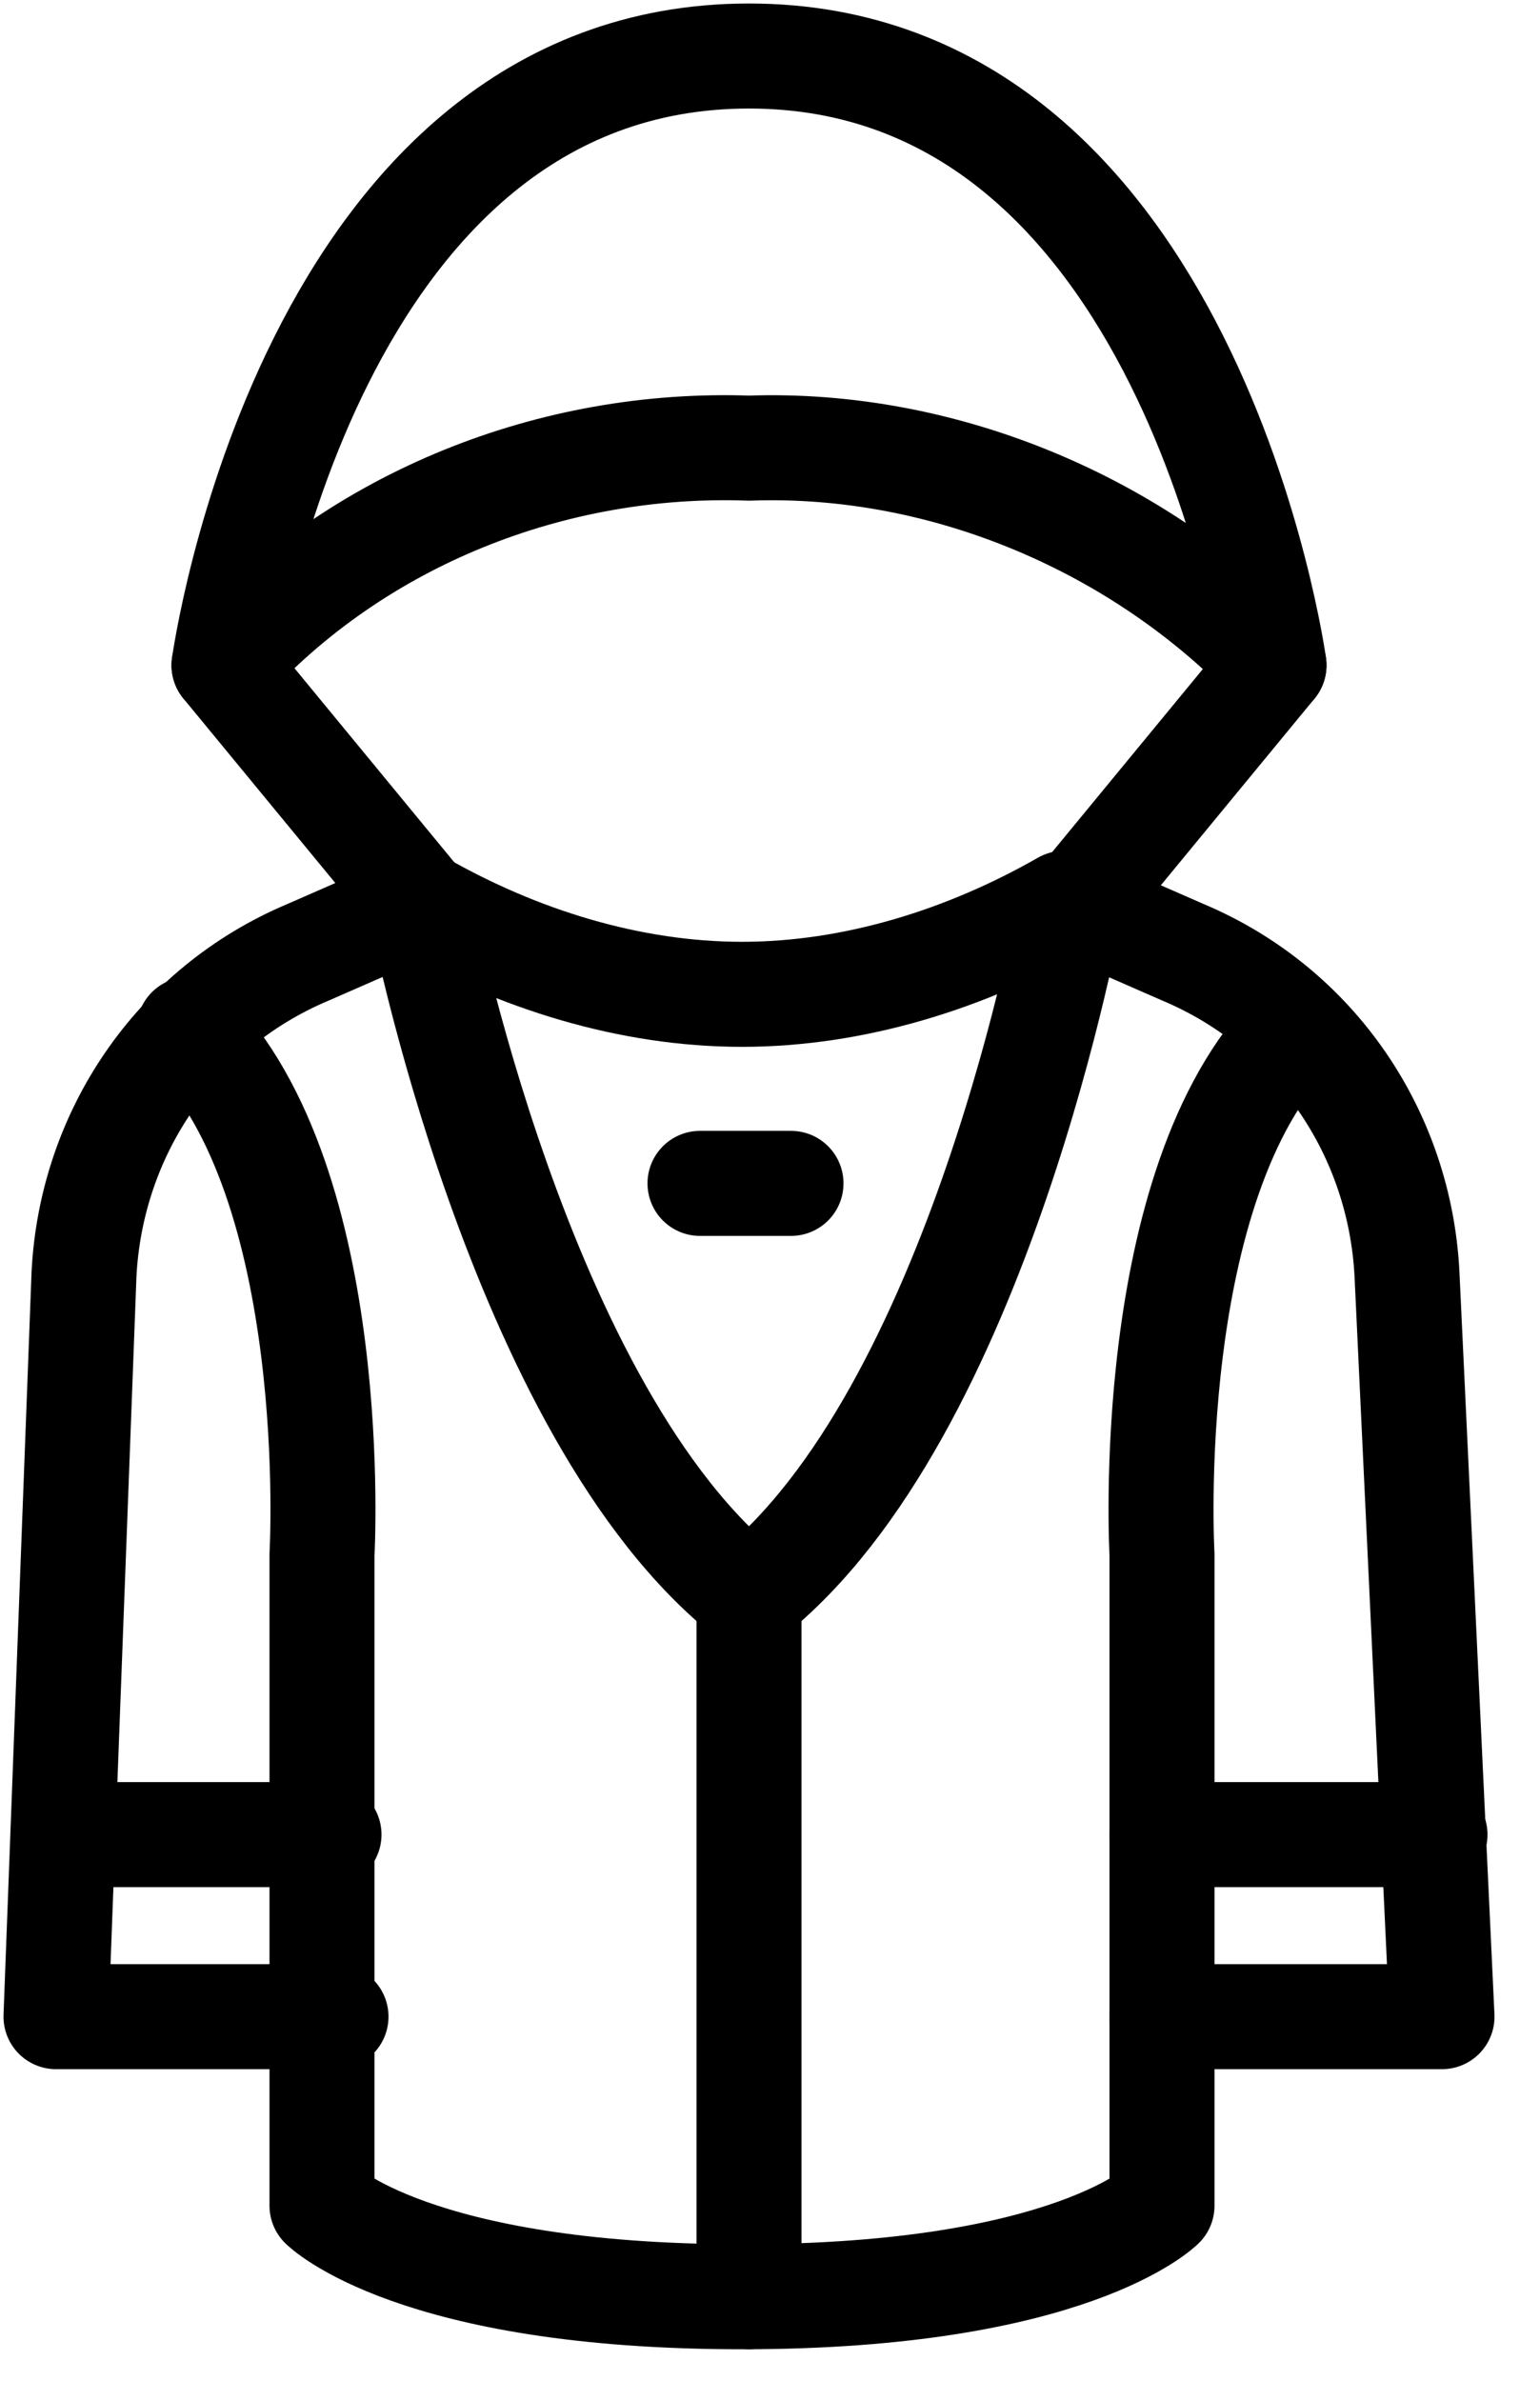 <svg width="22" height="34" viewBox="0 0 22 34" fill="none" xmlns="http://www.w3.org/2000/svg">
<path d="M6 12.9L3.2 9.5C5.1 7.4 7.9 6.3 10.7 6.4C13.5 6.3 16.3 7.5 18.2 9.5L15.4 12.9" stroke="black" stroke-width="1.5" stroke-linecap="round" stroke-linejoin="round"/>
<path d="M18.2 9.5C18.2 9.5 17 0.8 10.7 0.8C4.4 0.8 3.2 9.5 3.2 9.5" stroke="black" stroke-width="1.5" stroke-linecap="round" stroke-linejoin="round"/>
<path d="M0.9 26.2H4.7" stroke="black" stroke-width="1.5" stroke-linecap="round" stroke-linejoin="round"/>
<path d="M18.5 14.7C16.3 16.9 16.6 22.2 16.6 22.2V31.5C16.6 31.5 15.3 32.8 10.6 32.8C5.9 32.8 4.6 31.5 4.6 31.5V22.2C4.6 22.2 4.9 16.9 2.7 14.7" stroke="black" stroke-width="1.5" stroke-linecap="round" stroke-linejoin="round"/>
<path d="M16.6 28.8H20.6L20.1 18.2C20 16.2 18.8 14.4 16.9 13.6L15.3 12.9C15.3 12.9 14 20.2 10.7 22.8C7.4 20.2 6 12.9 6 12.9L4.4 13.6C2.5 14.4 1.3 16.2 1.2 18.2L0.8 28.8H4.8" stroke="black" stroke-width="1.5" stroke-linecap="round" stroke-linejoin="round"/>
<path d="M20.5 26.2H16.6" stroke="black" stroke-width="1.5" stroke-linecap="round" stroke-linejoin="round"/>
<path d="M10.7 22.9V32.8" stroke="black" stroke-width="1.5" stroke-linecap="round" stroke-linejoin="round"/>
<path d="M6 12.9C7.4 13.7 9 14.2 10.6 14.2C12.2 14.2 13.8 13.7 15.2 12.9" stroke="black" stroke-width="1.5" stroke-linecap="round" stroke-linejoin="round"/>
<path d="M10 16.9H11.3" stroke="black" stroke-width="1.5" stroke-linecap="round" stroke-linejoin="round"/>
</svg>
